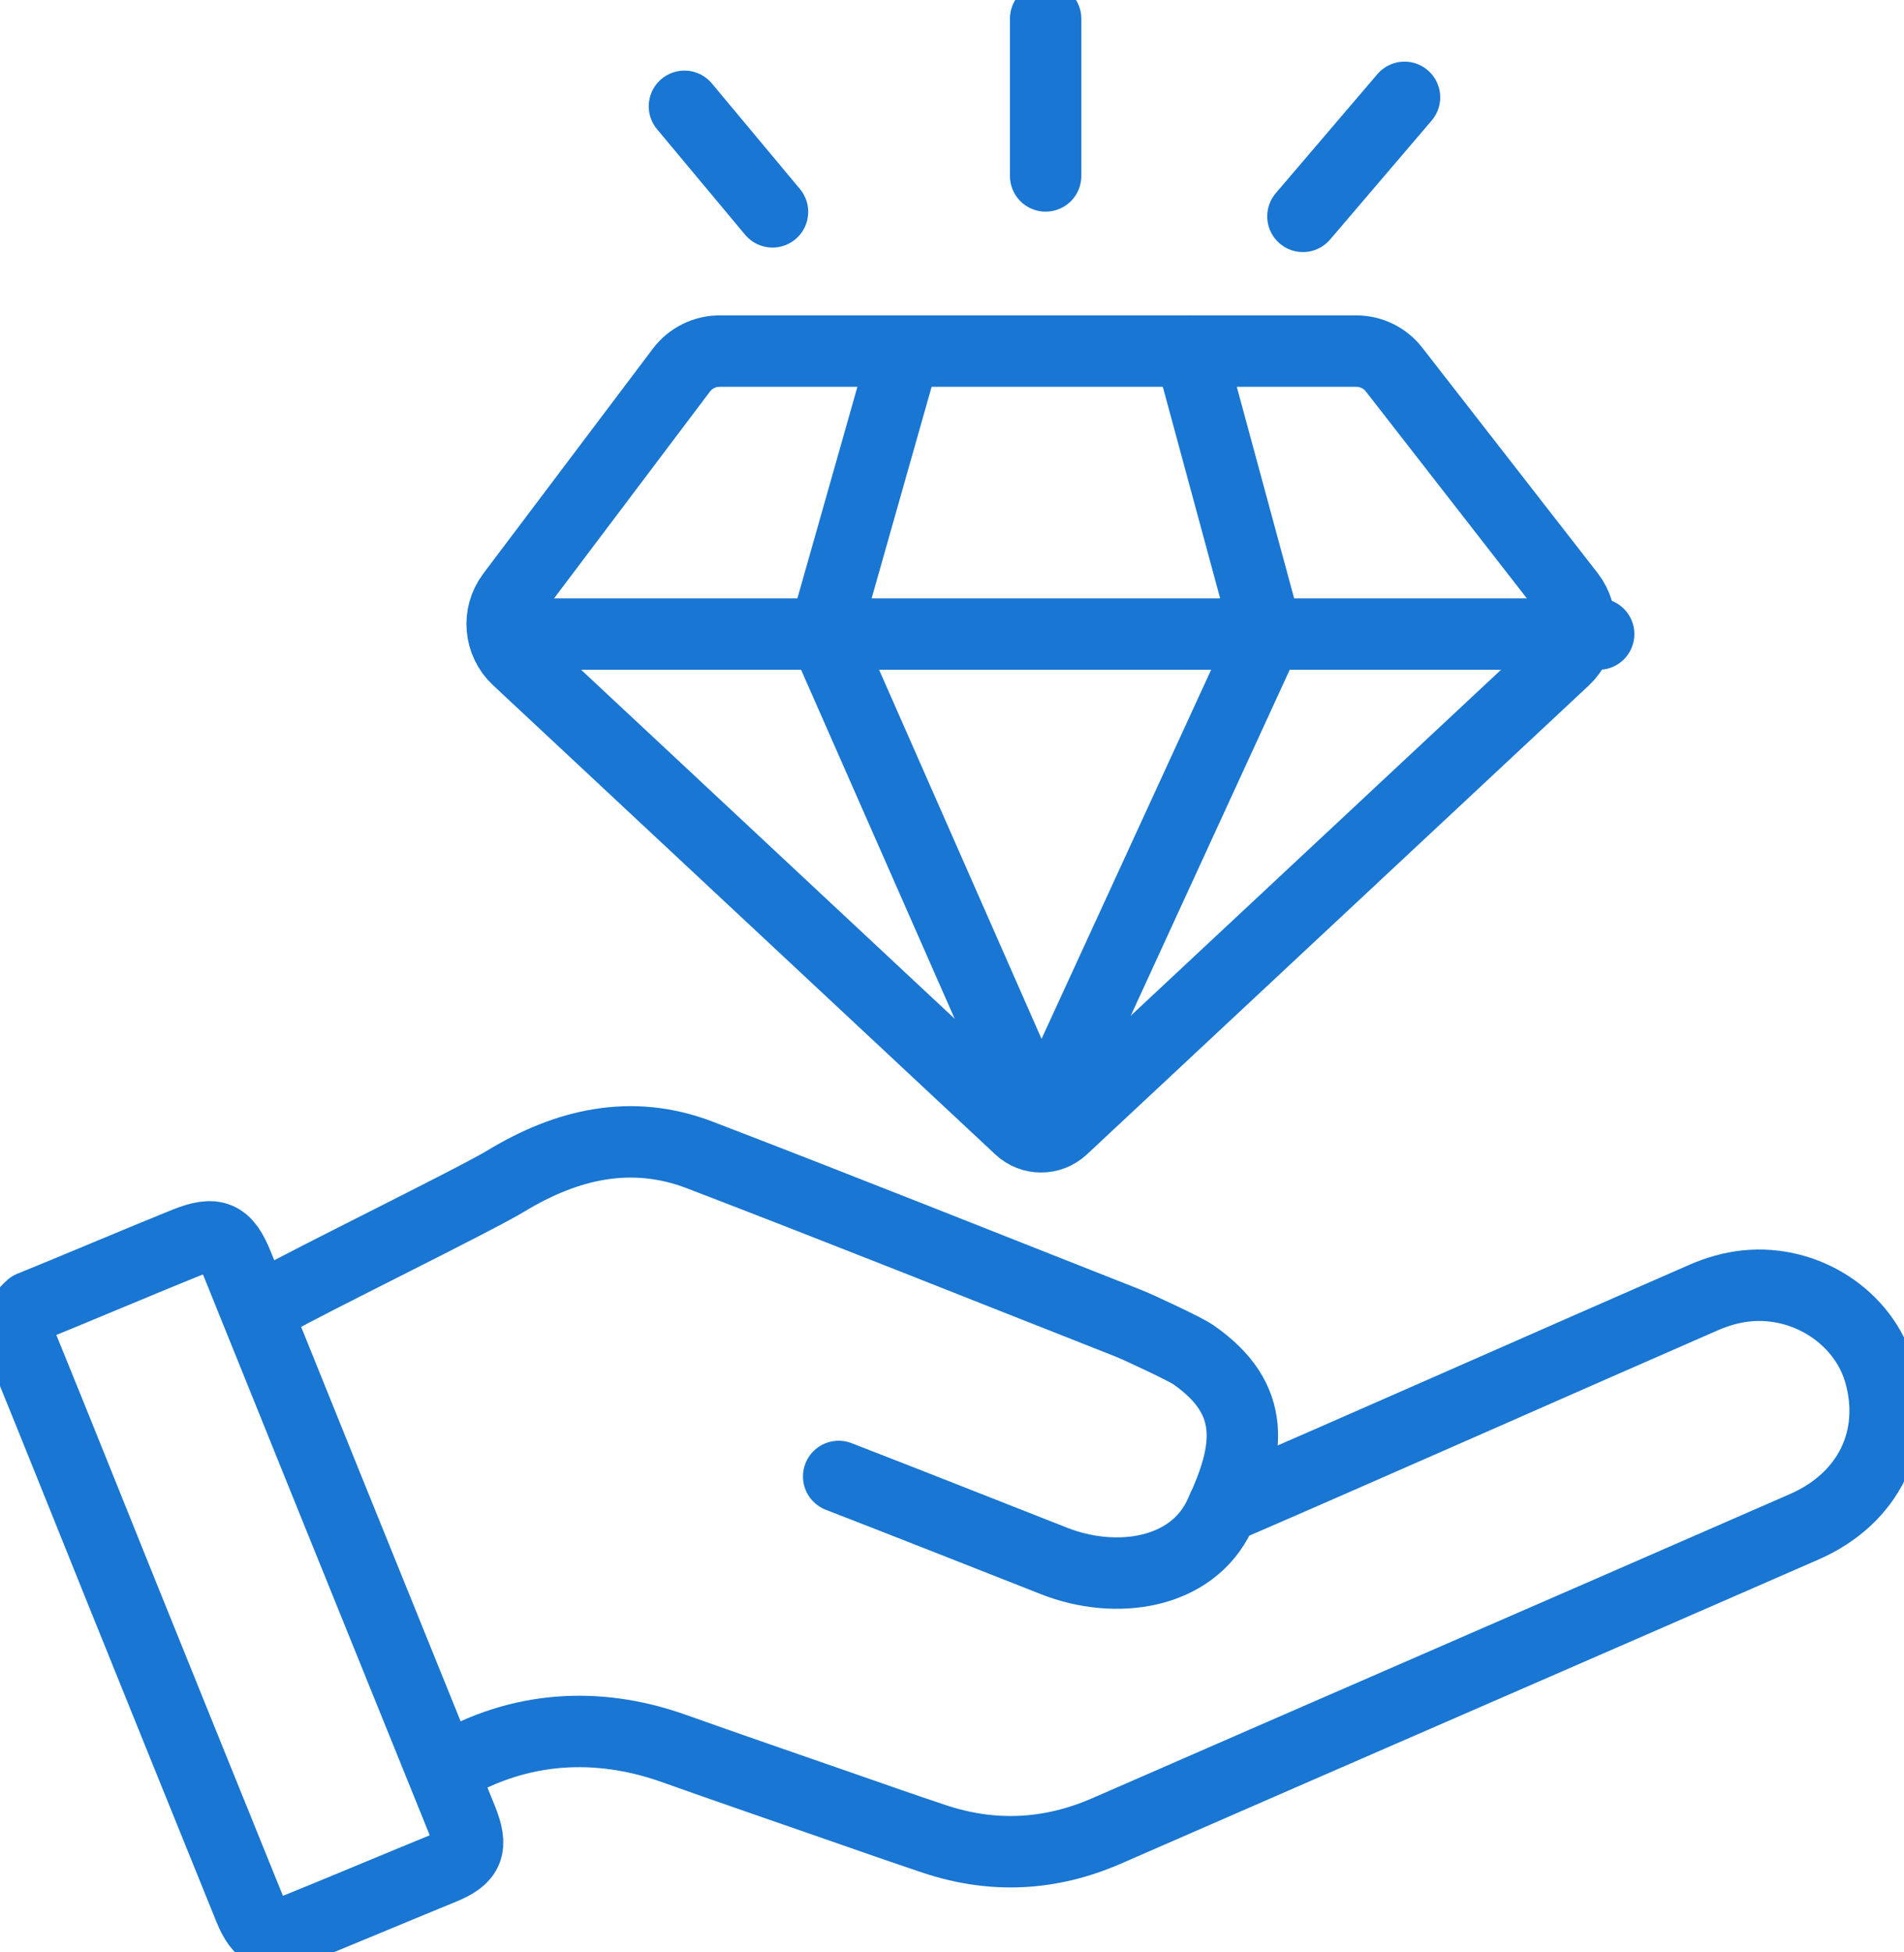 <svg width="80" height="82" viewBox="0 0 80 82" fill="none" xmlns="http://www.w3.org/2000/svg">
<g clip-path="url(#clip0_2004_938)">
<path d="M18.989 74.159C22.258 72.304 25.549 72.452 28.306 73.433C30.617 74.254 32.938 75.052 35.254 75.857C36.586 76.321 37.916 76.788 39.252 77.234C41.709 78.053 44.117 77.936 46.501 76.897C56.267 72.632 66.045 68.394 75.809 64.125C78.532 62.935 79.749 60.389 78.98 57.67C78.32 55.335 75.89 53.748 73.373 54.008C72.751 54.074 72.161 54.245 71.586 54.494C65.952 56.95 57.023 60.909 51.38 63.345" stroke="#1976D2" stroke-width="3" stroke-linecap="round" stroke-linejoin="round"/>
<path d="M35.238 62.011C38.262 63.183 41.277 64.377 44.294 65.563C46.872 66.577 50.068 66.134 51.244 63.64C52.529 60.916 52.839 58.77 50.134 56.894C49.788 56.654 47.825 55.74 47.433 55.585C41.426 53.219 35.43 50.821 29.403 48.509C26.528 47.407 23.809 48.055 21.254 49.604C19.93 50.405 12.867 53.86 11.528 54.636" stroke="#1976D2" stroke-width="3" stroke-linecap="round" stroke-linejoin="round"/>
<path d="M1.3 54.883C0.719 55.383 0.685 55.918 0.952 56.573C2.37 60.041 3.757 63.523 5.161 66.998C6.93 71.379 8.703 75.761 10.479 80.142C10.929 81.251 11.383 81.44 12.507 80.992C13.76 80.493 17.316 79 18.564 78.496C19.7 78.037 19.878 77.585 19.397 76.397C17.508 71.73 15.617 67.065 13.729 62.398C12.48 59.312 11.236 56.226 9.99 53.14C9.488 51.894 9.038 51.703 7.785 52.207C6.378 52.771 2.669 54.332 1.298 54.886L1.3 54.883Z" stroke="#1976D2" stroke-width="3" stroke-linecap="round" stroke-linejoin="round"/>
<path d="M21.505 24.993L28.629 15.547C29.009 15.043 29.604 14.746 30.237 14.746H56.984C57.606 14.746 58.194 15.032 58.574 15.522L65.943 24.989C66.585 25.814 66.49 26.988 65.726 27.701L44.642 47.391C44.136 47.864 43.348 47.864 42.844 47.391L21.74 27.683C20.984 26.977 20.883 25.819 21.505 24.996V24.993Z" stroke="#1976D2" stroke-width="3" stroke-linecap="round" stroke-linejoin="round"/>
<path d="M21.645 26.631H67.171" stroke="#1976D2" stroke-width="3" stroke-linecap="round" stroke-linejoin="round"/>
<path d="M50.005 14.746L53.228 26.631L43.733 47.288L34.638 26.631L37.769 15.596" stroke="#1976D2" stroke-width="3" stroke-linecap="round" stroke-linejoin="round"/>
<path d="M32.458 8.898L28.758 4.465" stroke="#1976D2" stroke-width="3" stroke-linecap="round" stroke-linejoin="round"/>
<path d="M43.934 7.389V0.787" stroke="#1976D2" stroke-width="3" stroke-linecap="round" stroke-linejoin="round"/>
<path d="M54.745 9.087L59.013 4.089" stroke="#1976D2" stroke-width="3" stroke-linecap="round" stroke-linejoin="round"/>
</g>
<defs>
<clipPath id="clip0_2004_938">
<rect width="80" height="82" fill="white"/>
</clipPath>
</defs>
</svg>

